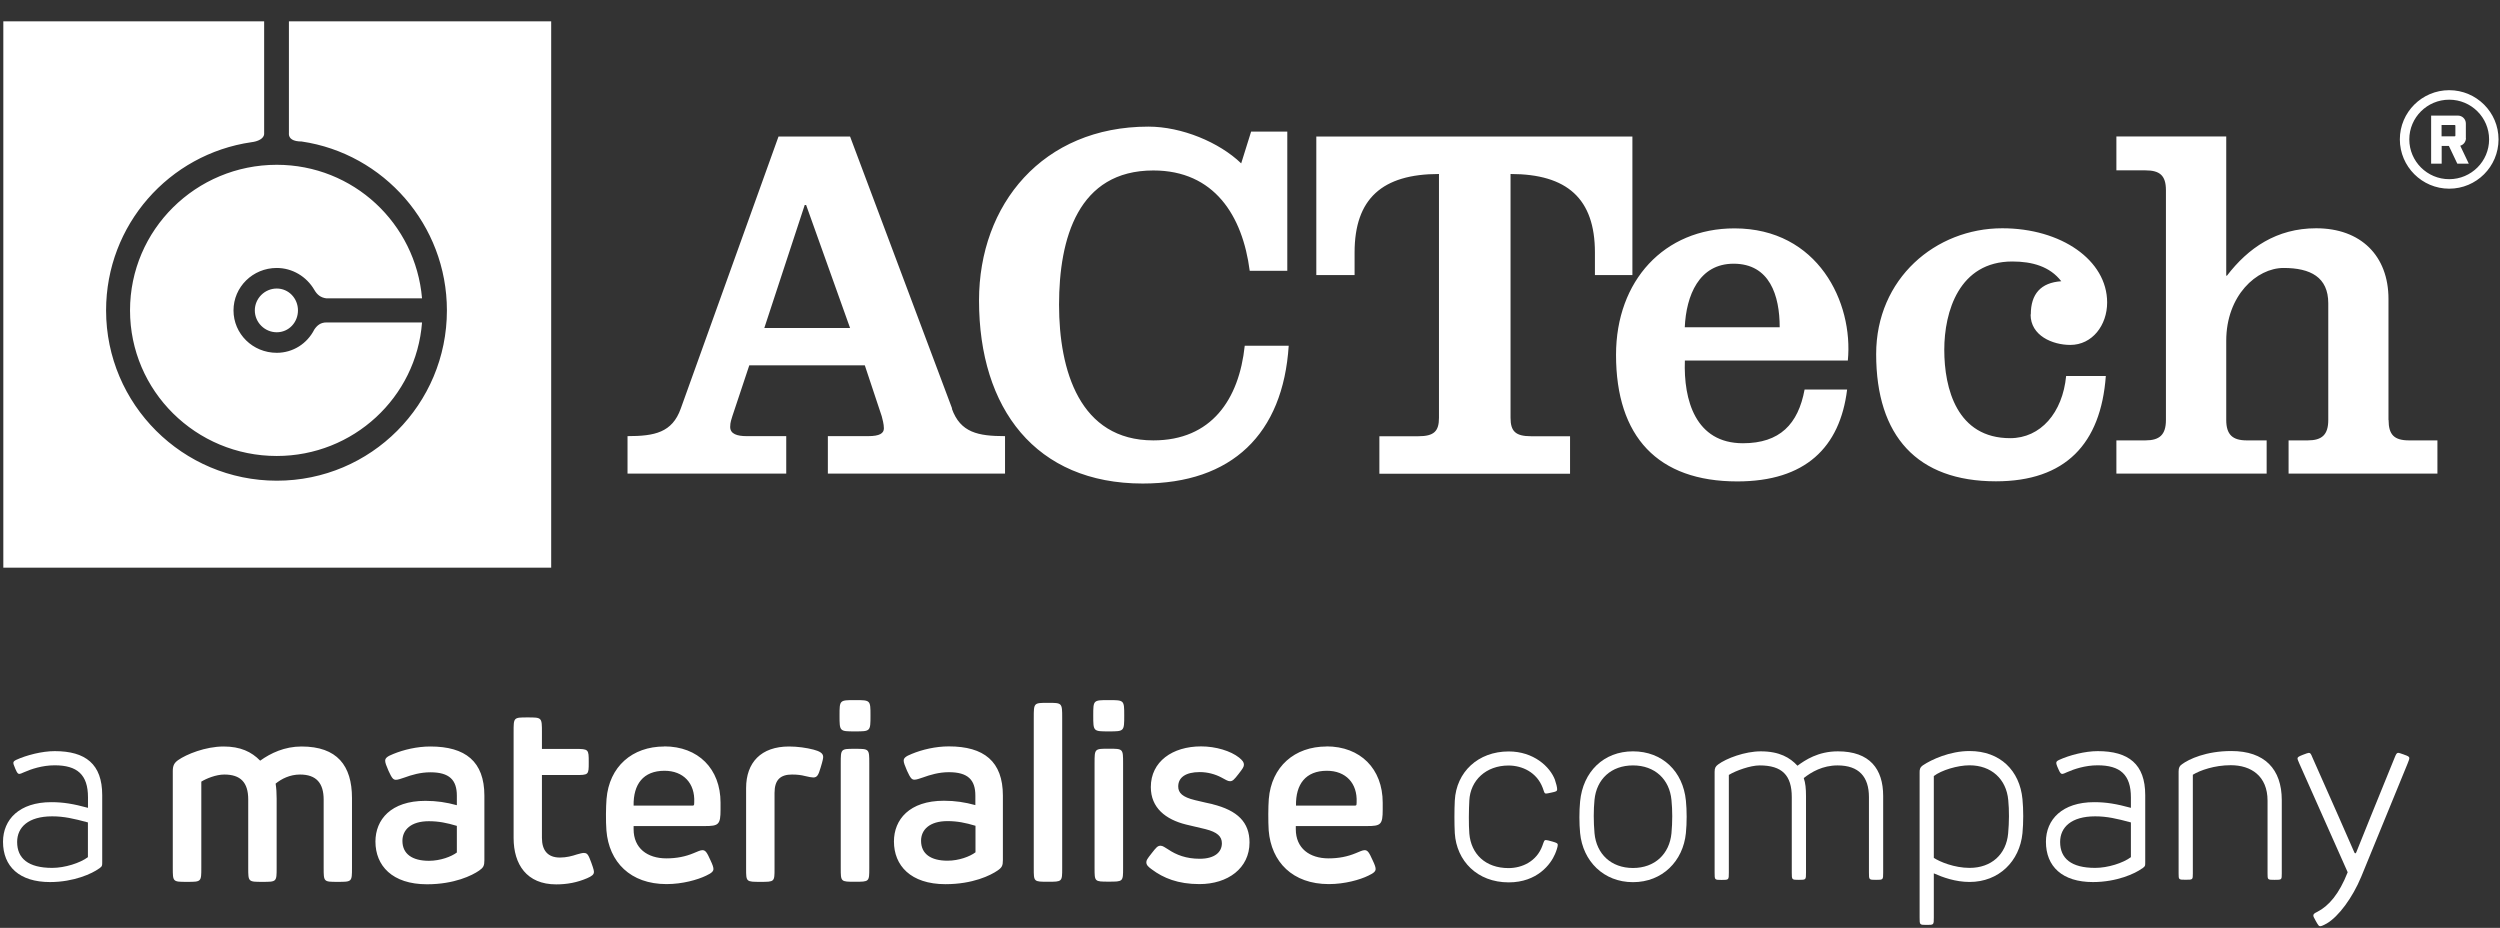 <svg width="97" height="36" viewBox="0 0 97 36" fill="none" xmlns="http://www.w3.org/2000/svg">
<rect x="0" y="0" width="97" height="36" fill="#333333" stroke="none"/>
<path d="M95.029 6.952C94.174 6.952 93.481 6.26 93.481 5.408C93.481 4.559 94.174 3.868 95.029 3.868C95.884 3.868 96.577 4.559 96.577 5.408C96.577 6.26 95.884 6.952 95.029 6.952ZM95.029 3.499C93.973 3.499 93.114 4.355 93.114 5.408C93.114 6.461 93.973 7.321 95.029 7.321C96.085 7.321 96.943 6.465 96.943 5.408C96.943 4.355 96.085 3.499 95.029 3.499ZM95.269 5.263C95.269 5.278 95.257 5.29 95.242 5.29H94.733V4.85H95.242C95.257 4.85 95.269 4.862 95.269 4.878V5.263ZM95.675 5.353V4.791C95.675 4.622 95.537 4.485 95.368 4.485H94.328V6.351H94.737V5.663H95.017L95.344 6.351H95.789L95.458 5.655C95.588 5.616 95.679 5.498 95.679 5.357L95.675 5.353ZM92.673 16.29V11.599C92.673 9.926 91.602 8.857 89.868 8.857C88.328 8.857 87.229 9.623 86.406 10.696H86.378V5.294H82.116V6.61H83.242C83.794 6.61 84.038 6.803 84.038 7.38V16.294C84.038 16.871 83.79 17.087 83.242 17.087H82.116V18.376H87.946V17.087H87.174C86.626 17.087 86.378 16.867 86.378 16.294V13.222C86.378 11.466 87.56 10.397 88.604 10.397C89.648 10.397 90.337 10.755 90.337 11.768V16.294C90.337 16.871 90.089 17.087 89.541 17.087H88.797V18.376H94.572V17.087H93.473C92.894 17.087 92.677 16.867 92.677 16.294L92.673 16.29ZM78.787 12.204C78.787 13.025 79.638 13.383 80.327 13.383C81.182 13.383 81.757 12.617 81.757 11.737C81.757 10.091 79.969 8.857 77.688 8.857C75.103 8.857 72.795 10.806 72.795 13.74C72.795 16.922 74.39 18.675 77.443 18.675C80.138 18.675 81.513 17.221 81.706 14.589H80.166C80.028 16.015 79.177 17.001 77.995 17.001C75.931 17.001 75.438 15.08 75.438 13.571C75.438 12.09 76.013 10.146 78.078 10.146C78.85 10.146 79.535 10.338 79.977 10.912C79.181 10.967 78.795 11.407 78.795 12.2L78.787 12.204ZM65.369 12.699C65.424 11.466 65.921 10.232 67.264 10.232C68.666 10.232 69.052 11.466 69.052 12.699H65.369ZM67.296 8.861C64.573 8.861 62.702 10.888 62.702 13.768C62.702 16.95 64.325 18.679 67.406 18.679C70.045 18.679 71.392 17.363 71.668 15.115H70.018C69.769 16.459 69.056 17.198 67.626 17.198C65.783 17.198 65.318 15.524 65.373 13.988H71.696C71.916 11.741 70.542 8.861 67.296 8.861ZM63.337 10.672V5.298H51.073V10.672H52.558V9.796C52.558 7.71 53.63 6.751 55.832 6.751V16.211C55.832 16.734 55.639 16.926 55.032 16.926H53.52V18.38H60.918V16.926H59.405C58.802 16.926 58.609 16.734 58.609 16.211V6.751C60.807 6.751 61.883 7.71 61.883 9.796V10.672H63.34H63.337ZM44.75 17.087C41.89 17.087 41.091 14.373 41.091 11.823C41.091 9.246 41.831 6.614 44.75 6.614C47.114 6.614 48.213 8.37 48.489 10.507H49.947V5.105H48.544L48.158 6.339C47.307 5.518 45.849 4.913 44.557 4.913C40.46 4.913 37.986 7.93 37.986 11.658C37.986 15.854 40.185 18.761 44.337 18.761C47.8 18.761 49.781 16.84 50.002 13.414H48.296C48.075 15.5 47.004 17.087 44.75 17.087ZM29.655 12.727L31.223 7.954H31.278L32.983 12.727H29.655ZM36.943 15.854L32.983 5.298H30.206L26.413 15.854C26.082 16.785 25.396 16.922 24.348 16.922V18.376H30.506V16.922H28.965C28.607 16.922 28.331 16.84 28.331 16.565C28.331 16.372 28.386 16.262 28.414 16.152L29.072 14.176H33.555L34.212 16.152C34.24 16.262 34.295 16.455 34.295 16.62C34.295 16.812 34.13 16.922 33.689 16.922H32.121V18.376H38.995V16.922C37.951 16.922 37.262 16.785 36.931 15.854H36.943ZM9.887 12.043C9.887 12.511 10.273 12.892 10.738 12.892C11.207 12.892 11.561 12.507 11.561 12.043C11.561 11.58 11.203 11.195 10.738 11.195C10.269 11.195 9.887 11.58 9.887 12.043ZM11.207 5.188C11.207 5.38 11.372 5.49 11.703 5.49C14.894 5.958 17.34 8.727 17.34 12.043C17.34 15.689 14.397 18.651 10.742 18.651C7.086 18.651 4.116 15.689 4.116 12.043C4.116 8.724 6.562 5.981 9.753 5.518C10.001 5.49 10.249 5.38 10.249 5.188V0.827H0.129V22.026H21.386V0.827H11.21V5.188H11.207ZM12.195 11.246C12.306 11.438 12.443 11.548 12.664 11.576H16.375C16.127 8.669 13.708 6.394 10.738 6.394C7.602 6.394 5.045 8.916 5.045 12.043C5.045 15.17 7.602 17.692 10.738 17.692C13.708 17.692 16.154 15.418 16.375 12.511H12.664C12.443 12.511 12.306 12.621 12.195 12.786C11.919 13.332 11.368 13.689 10.738 13.689C9.804 13.689 9.06 12.951 9.06 12.043C9.06 11.14 9.804 10.397 10.738 10.397C11.34 10.397 11.892 10.727 12.195 11.246Z" fill="white"/>
<path d="M47.055 31.203C46.933 31.175 46.633 31.113 46.369 31.046C45.877 30.928 45.715 30.763 45.715 30.515C45.715 30.166 46.003 29.957 46.551 29.957C46.85 29.957 47.145 30.036 47.39 30.166C47.559 30.252 47.63 30.311 47.724 30.311C47.827 30.311 47.886 30.248 48.051 30.036C48.225 29.812 48.264 29.753 48.264 29.667C48.264 29.58 48.217 29.51 48.079 29.396C47.752 29.136 47.173 28.96 46.602 28.96C45.491 28.96 44.652 29.549 44.652 30.539C44.652 31.344 45.227 31.796 46.019 31.992C46.346 32.071 46.472 32.099 46.767 32.169C47.236 32.287 47.409 32.456 47.409 32.719C47.409 33.065 47.126 33.32 46.551 33.32C46.023 33.32 45.641 33.171 45.322 32.955C45.203 32.884 45.117 32.814 45.03 32.814C44.916 32.814 44.861 32.88 44.683 33.108C44.502 33.336 44.478 33.383 44.478 33.458C44.478 33.568 44.565 33.642 44.691 33.733C45.136 34.067 45.704 34.303 46.539 34.303C47.638 34.303 48.481 33.69 48.481 32.688C48.481 31.906 48.02 31.446 47.043 31.203H47.055ZM33.172 27.164C32.574 27.164 32.574 27.164 32.574 27.761C32.574 28.378 32.574 28.378 33.172 28.378C33.775 28.378 33.775 28.378 33.775 27.761C33.775 27.164 33.775 27.164 33.172 27.164ZM43.017 29.05C42.469 29.05 42.469 29.05 42.469 29.612V33.682C42.469 34.208 42.469 34.208 43.017 34.208C43.576 34.208 43.576 34.208 43.576 33.682V29.612C43.576 29.05 43.576 29.05 43.017 29.05ZM43.017 27.164C42.418 27.164 42.418 27.164 42.418 27.761C42.418 28.378 42.418 28.378 43.017 28.378C43.62 28.378 43.62 28.378 43.62 27.761C43.62 27.164 43.62 27.164 43.017 27.164ZM37.844 33.073C37.636 33.23 37.21 33.395 36.765 33.395C36.111 33.395 35.737 33.128 35.737 32.621C35.737 32.197 36.064 31.859 36.761 31.859C37.139 31.859 37.455 31.922 37.849 32.04V33.073H37.844ZM36.816 28.96C36.296 28.96 35.78 29.085 35.379 29.25C35.126 29.349 35.063 29.419 35.063 29.514C35.063 29.588 35.103 29.698 35.193 29.906C35.331 30.209 35.382 30.248 35.477 30.252C35.552 30.256 35.678 30.209 35.808 30.166C36.088 30.064 36.43 29.961 36.816 29.961C37.553 29.961 37.844 30.256 37.844 30.869V31.238C37.439 31.128 37.069 31.069 36.623 31.069C35.284 31.069 34.685 31.8 34.685 32.649C34.685 33.576 35.327 34.306 36.686 34.306C37.75 34.306 38.439 33.961 38.707 33.776C38.877 33.658 38.912 33.587 38.912 33.371V30.869C38.912 29.541 38.175 28.96 36.816 28.96ZM40.661 27.27C40.11 27.27 40.11 27.27 40.11 27.848V33.686C40.11 34.212 40.106 34.212 40.661 34.212C41.213 34.212 41.213 34.212 41.213 33.686V27.848C41.213 27.27 41.209 27.27 40.661 27.27ZM33.169 29.054C32.621 29.054 32.621 29.054 32.621 29.616V33.686C32.621 34.212 32.621 34.212 33.169 34.212C33.728 34.212 33.728 34.212 33.728 33.686V29.616C33.728 29.054 33.728 29.054 33.169 29.054ZM11.699 28.964C11.045 28.964 10.505 29.219 10.095 29.514C9.757 29.168 9.327 28.964 8.677 28.964C7.972 28.964 7.231 29.266 6.908 29.494C6.763 29.6 6.704 29.702 6.704 29.914V33.67C6.704 34.216 6.704 34.216 7.255 34.216C7.811 34.216 7.811 34.216 7.811 33.67V30.327C8.008 30.205 8.386 30.052 8.701 30.052C9.331 30.052 9.631 30.354 9.631 31.018V33.67C9.631 34.216 9.631 34.216 10.182 34.216C10.734 34.216 10.734 34.216 10.734 33.67V30.987C10.734 30.767 10.722 30.578 10.694 30.405C10.919 30.221 11.246 30.052 11.64 30.052C12.274 30.052 12.558 30.386 12.558 31.026V33.67C12.558 34.216 12.558 34.216 13.101 34.216C13.657 34.216 13.657 34.216 13.657 33.67V30.963C13.657 29.706 13.082 28.964 11.699 28.964ZM17.726 33.077C17.517 33.234 17.092 33.399 16.643 33.399C15.993 33.399 15.614 33.132 15.614 32.625C15.614 32.201 15.941 31.863 16.639 31.863C17.017 31.863 17.332 31.926 17.726 32.044V33.077ZM16.698 28.964C16.178 28.964 15.662 29.089 15.26 29.254C15.008 29.352 14.945 29.423 14.945 29.517C14.945 29.592 14.984 29.702 15.075 29.91C15.213 30.213 15.264 30.252 15.358 30.256C15.433 30.26 15.559 30.213 15.689 30.17C15.969 30.067 16.312 29.965 16.698 29.965C17.434 29.965 17.726 30.26 17.726 30.873V31.242C17.32 31.132 16.95 31.073 16.505 31.073C15.165 31.073 14.567 31.804 14.567 32.653C14.567 33.58 15.209 34.31 16.568 34.31C17.631 34.31 18.321 33.965 18.589 33.78C18.758 33.662 18.794 33.591 18.794 33.375V30.873C18.794 29.545 18.057 28.964 16.698 28.964ZM52.637 31.132C52.633 31.258 52.637 31.258 52.515 31.258H50.285C50.269 30.429 50.659 29.906 51.483 29.906C52.215 29.906 52.672 30.386 52.637 31.132ZM51.471 28.964C50.23 28.964 49.332 29.745 49.229 31.003C49.206 31.309 49.202 31.851 49.225 32.22C49.324 33.446 50.155 34.303 51.558 34.303C52.18 34.303 52.767 34.134 53.09 33.976C53.319 33.87 53.374 33.8 53.374 33.717C53.374 33.654 53.35 33.568 53.255 33.371C53.125 33.081 53.066 32.986 52.948 32.986C52.865 32.986 52.759 33.041 52.602 33.104C52.29 33.234 51.948 33.305 51.55 33.305C50.809 33.305 50.277 32.912 50.277 32.173V32.051H53.039C53.575 32.051 53.649 31.996 53.649 31.415V31.144C53.649 29.828 52.783 28.96 51.467 28.96L51.471 28.964ZM26.936 31.132C26.932 31.258 26.936 31.258 26.814 31.258H24.584C24.569 30.429 24.959 29.906 25.782 29.906C26.511 29.906 26.972 30.386 26.936 31.132ZM25.774 28.964C24.529 28.964 23.635 29.745 23.533 31.003C23.509 31.309 23.501 31.851 23.529 32.22C23.627 33.446 24.459 34.303 25.861 34.303C26.483 34.303 27.07 34.134 27.397 33.976C27.626 33.87 27.681 33.8 27.681 33.717C27.681 33.654 27.657 33.568 27.563 33.371C27.433 33.081 27.374 32.986 27.255 32.986C27.173 32.986 27.066 33.041 26.909 33.104C26.598 33.234 26.255 33.305 25.857 33.305C25.116 33.305 24.584 32.912 24.584 32.173V32.051H27.346C27.882 32.051 27.957 31.996 27.957 31.415V31.144C27.957 29.828 27.09 28.96 25.774 28.96V28.964ZM22.666 33.093C22.603 33.093 22.501 33.116 22.386 33.151C22.197 33.214 21.977 33.273 21.724 33.273C21.248 33.273 21.027 32.99 21.027 32.511V30.071H22.311C22.843 30.071 22.843 30.071 22.843 29.576C22.843 29.07 22.843 29.058 22.311 29.058H21.027V28.414C21.027 27.836 21.027 27.836 20.472 27.836C19.92 27.836 19.928 27.836 19.928 28.414V32.515C19.928 33.536 20.436 34.314 21.579 34.314C22.008 34.314 22.394 34.24 22.78 34.075C22.962 33.996 23.044 33.933 23.044 33.835C23.044 33.796 23.044 33.749 22.942 33.47C22.839 33.195 22.8 33.096 22.666 33.096V33.093ZM31.565 29.085C31.297 29.015 30.943 28.964 30.616 28.964C29.529 28.964 28.949 29.584 28.949 30.578V33.701C28.949 34.216 28.949 34.216 29.509 34.216C30.052 34.216 30.052 34.216 30.052 33.701V30.767C30.052 30.252 30.285 30.052 30.73 30.052C30.951 30.052 31.096 30.075 31.222 30.107C31.384 30.146 31.494 30.166 31.553 30.166C31.703 30.166 31.754 30.079 31.841 29.781C31.928 29.498 31.939 29.415 31.939 29.368C31.939 29.211 31.778 29.144 31.565 29.085Z" fill="white"/>
<path d="M60.331 30.256C60.378 30.39 60.417 30.551 60.417 30.617C60.417 30.704 60.378 30.712 60.201 30.751C60.059 30.779 60.035 30.79 59.988 30.79C59.913 30.79 59.913 30.716 59.854 30.562C59.626 29.965 59.062 29.702 58.53 29.702C57.656 29.702 57.049 30.28 57.01 31.058C56.99 31.407 56.982 32 57.01 32.342C57.077 33.136 57.636 33.682 58.53 33.682C59.062 33.682 59.622 33.419 59.842 32.821C59.909 32.641 59.909 32.594 59.984 32.594C60.012 32.594 60.102 32.613 60.236 32.653C60.398 32.7 60.441 32.719 60.441 32.786C60.441 32.853 60.386 33.022 60.335 33.136C60.173 33.525 59.649 34.236 58.538 34.236C57.313 34.236 56.513 33.399 56.446 32.326C56.427 31.957 56.427 31.442 56.446 31.061C56.505 29.954 57.349 29.156 58.538 29.156C59.503 29.156 60.142 29.745 60.335 30.264L60.331 30.256Z" fill="white"/>
<path d="M61.867 31.026C61.828 31.423 61.828 31.883 61.867 32.33C61.942 33.136 62.513 33.678 63.36 33.678C64.207 33.678 64.775 33.136 64.853 32.33C64.893 31.886 64.893 31.439 64.853 31.042C64.778 30.236 64.207 29.698 63.36 29.698C62.513 29.698 61.946 30.233 61.867 31.03V31.026ZM65.413 31.061C65.452 31.446 65.452 31.93 65.413 32.322C65.306 33.411 64.499 34.228 63.36 34.228C62.222 34.228 61.414 33.415 61.308 32.322C61.272 31.945 61.272 31.47 61.308 31.097C61.418 29.942 62.222 29.152 63.36 29.152C64.499 29.152 65.302 29.93 65.413 31.065V31.061Z" fill="white"/>
<path d="M73.067 30.881V33.855C73.067 34.138 73.067 34.138 72.791 34.138C72.515 34.138 72.515 34.138 72.515 33.855V30.928C72.515 30.138 72.125 29.698 71.298 29.698C70.719 29.698 70.282 29.954 69.986 30.189C70.053 30.382 70.073 30.606 70.073 30.881V33.855C70.073 34.138 70.073 34.138 69.797 34.138C69.521 34.138 69.521 34.138 69.521 33.855V30.928C69.521 30.079 69.143 29.698 68.276 29.698C67.914 29.698 67.355 29.899 67.079 30.067V33.859C67.079 34.141 67.079 34.141 66.795 34.141C66.527 34.141 66.527 34.141 66.527 33.859V29.946C66.527 29.793 66.567 29.734 66.661 29.663C66.98 29.423 67.705 29.152 68.316 29.152C69.049 29.152 69.454 29.4 69.742 29.71C70.037 29.494 70.538 29.152 71.31 29.152C72.547 29.152 73.067 29.836 73.067 30.885V30.881Z" fill="white"/>
<path d="M75.032 30.111V33.285C75.261 33.438 75.832 33.674 76.419 33.674C77.266 33.674 77.841 33.151 77.916 32.338C77.956 31.894 77.959 31.439 77.92 31.042C77.845 30.225 77.262 29.694 76.419 29.694C75.954 29.694 75.328 29.883 75.032 30.111ZM78.472 31.01C78.511 31.407 78.511 31.918 78.472 32.326C78.365 33.415 77.558 34.22 76.419 34.22C75.868 34.22 75.375 34.039 75.032 33.886V35.603C75.032 35.886 75.032 35.886 74.757 35.886C74.481 35.886 74.481 35.886 74.481 35.603V29.965C74.481 29.859 74.489 29.777 74.615 29.69C74.938 29.474 75.651 29.14 76.419 29.14C77.609 29.14 78.365 29.899 78.472 31.006V31.01Z" fill="white"/>
<path d="M82.679 33.258V31.91C82.128 31.761 81.746 31.674 81.292 31.674C80.363 31.674 79.933 32.102 79.933 32.668C79.933 33.305 80.359 33.674 81.292 33.674C81.785 33.674 82.376 33.485 82.679 33.258ZM83.105 33.701C82.849 33.89 82.135 34.224 81.206 34.224C80.016 34.224 79.382 33.619 79.382 32.66C79.382 31.796 80.016 31.124 81.253 31.124C81.726 31.124 82.116 31.191 82.679 31.344V30.936C82.679 30.056 82.261 29.694 81.387 29.694C80.898 29.694 80.465 29.844 80.201 29.961C80.099 30.009 80.048 30.028 80.02 30.028C79.965 30.028 79.933 30.001 79.859 29.828C79.791 29.679 79.784 29.628 79.784 29.6C79.784 29.553 79.811 29.525 79.89 29.486C80.3 29.297 80.906 29.144 81.391 29.144C82.588 29.144 83.235 29.647 83.235 30.849V33.446C83.235 33.607 83.235 33.607 83.112 33.701H83.105Z" fill="white"/>
<path d="M88.257 34.138C87.981 34.138 87.981 34.138 87.981 33.89V31.065C87.981 30.111 87.343 29.69 86.555 29.69C85.917 29.69 85.358 29.891 85.082 30.06V33.886C85.082 34.134 85.082 34.134 84.806 34.134C84.53 34.134 84.53 34.134 84.53 33.886V29.934C84.53 29.781 84.57 29.714 84.664 29.651C84.928 29.455 85.594 29.14 86.575 29.14C87.867 29.14 88.533 29.84 88.533 31.046V33.89C88.533 34.138 88.533 34.138 88.257 34.138Z" fill="white"/>
<path d="M93.272 29.278C93.426 29.333 93.481 29.352 93.481 29.419C93.481 29.459 93.461 29.506 93.414 29.628L91.618 34.012C91.279 34.833 90.735 35.564 90.278 35.831C90.172 35.89 90.077 35.937 90.022 35.937C89.967 35.937 89.947 35.898 89.853 35.736C89.766 35.583 89.758 35.556 89.758 35.52C89.758 35.465 89.797 35.434 89.912 35.379C90.357 35.151 90.759 34.688 91.09 33.843L89.21 29.616C89.163 29.502 89.144 29.466 89.144 29.427C89.144 29.38 89.183 29.352 89.352 29.286C89.475 29.239 89.553 29.211 89.581 29.211C89.648 29.211 89.668 29.258 89.723 29.392C90.719 31.627 90.9 32.055 91.346 33.069C91.358 33.089 91.365 33.108 91.385 33.108C91.405 33.108 91.413 33.089 91.424 33.069C91.775 32.197 92.078 31.439 92.925 29.364C92.965 29.27 92.992 29.211 93.047 29.211C93.087 29.211 93.142 29.231 93.276 29.278H93.272Z" fill="white"/>
<path d="M3.411 33.258V31.91C2.859 31.761 2.481 31.674 2.024 31.674C1.094 31.674 0.665 32.102 0.665 32.668C0.665 33.305 1.094 33.674 2.024 33.674C2.516 33.674 3.107 33.485 3.411 33.258ZM3.84 33.701C3.584 33.89 2.871 34.224 1.941 34.224C0.751 34.224 0.117 33.619 0.117 32.66C0.117 31.796 0.751 31.124 1.988 31.124C2.461 31.124 2.851 31.191 3.414 31.344V30.936C3.414 30.056 2.997 29.694 2.122 29.694C1.634 29.694 1.201 29.844 0.937 29.961C0.83 30.009 0.783 30.028 0.755 30.028C0.696 30.028 0.669 30.001 0.594 29.828C0.527 29.679 0.519 29.628 0.519 29.6C0.519 29.553 0.547 29.525 0.621 29.486C1.031 29.297 1.638 29.144 2.122 29.144C3.32 29.144 3.966 29.647 3.966 30.849V33.446C3.966 33.607 3.966 33.607 3.844 33.701H3.84Z" fill="white"/>
</svg>
